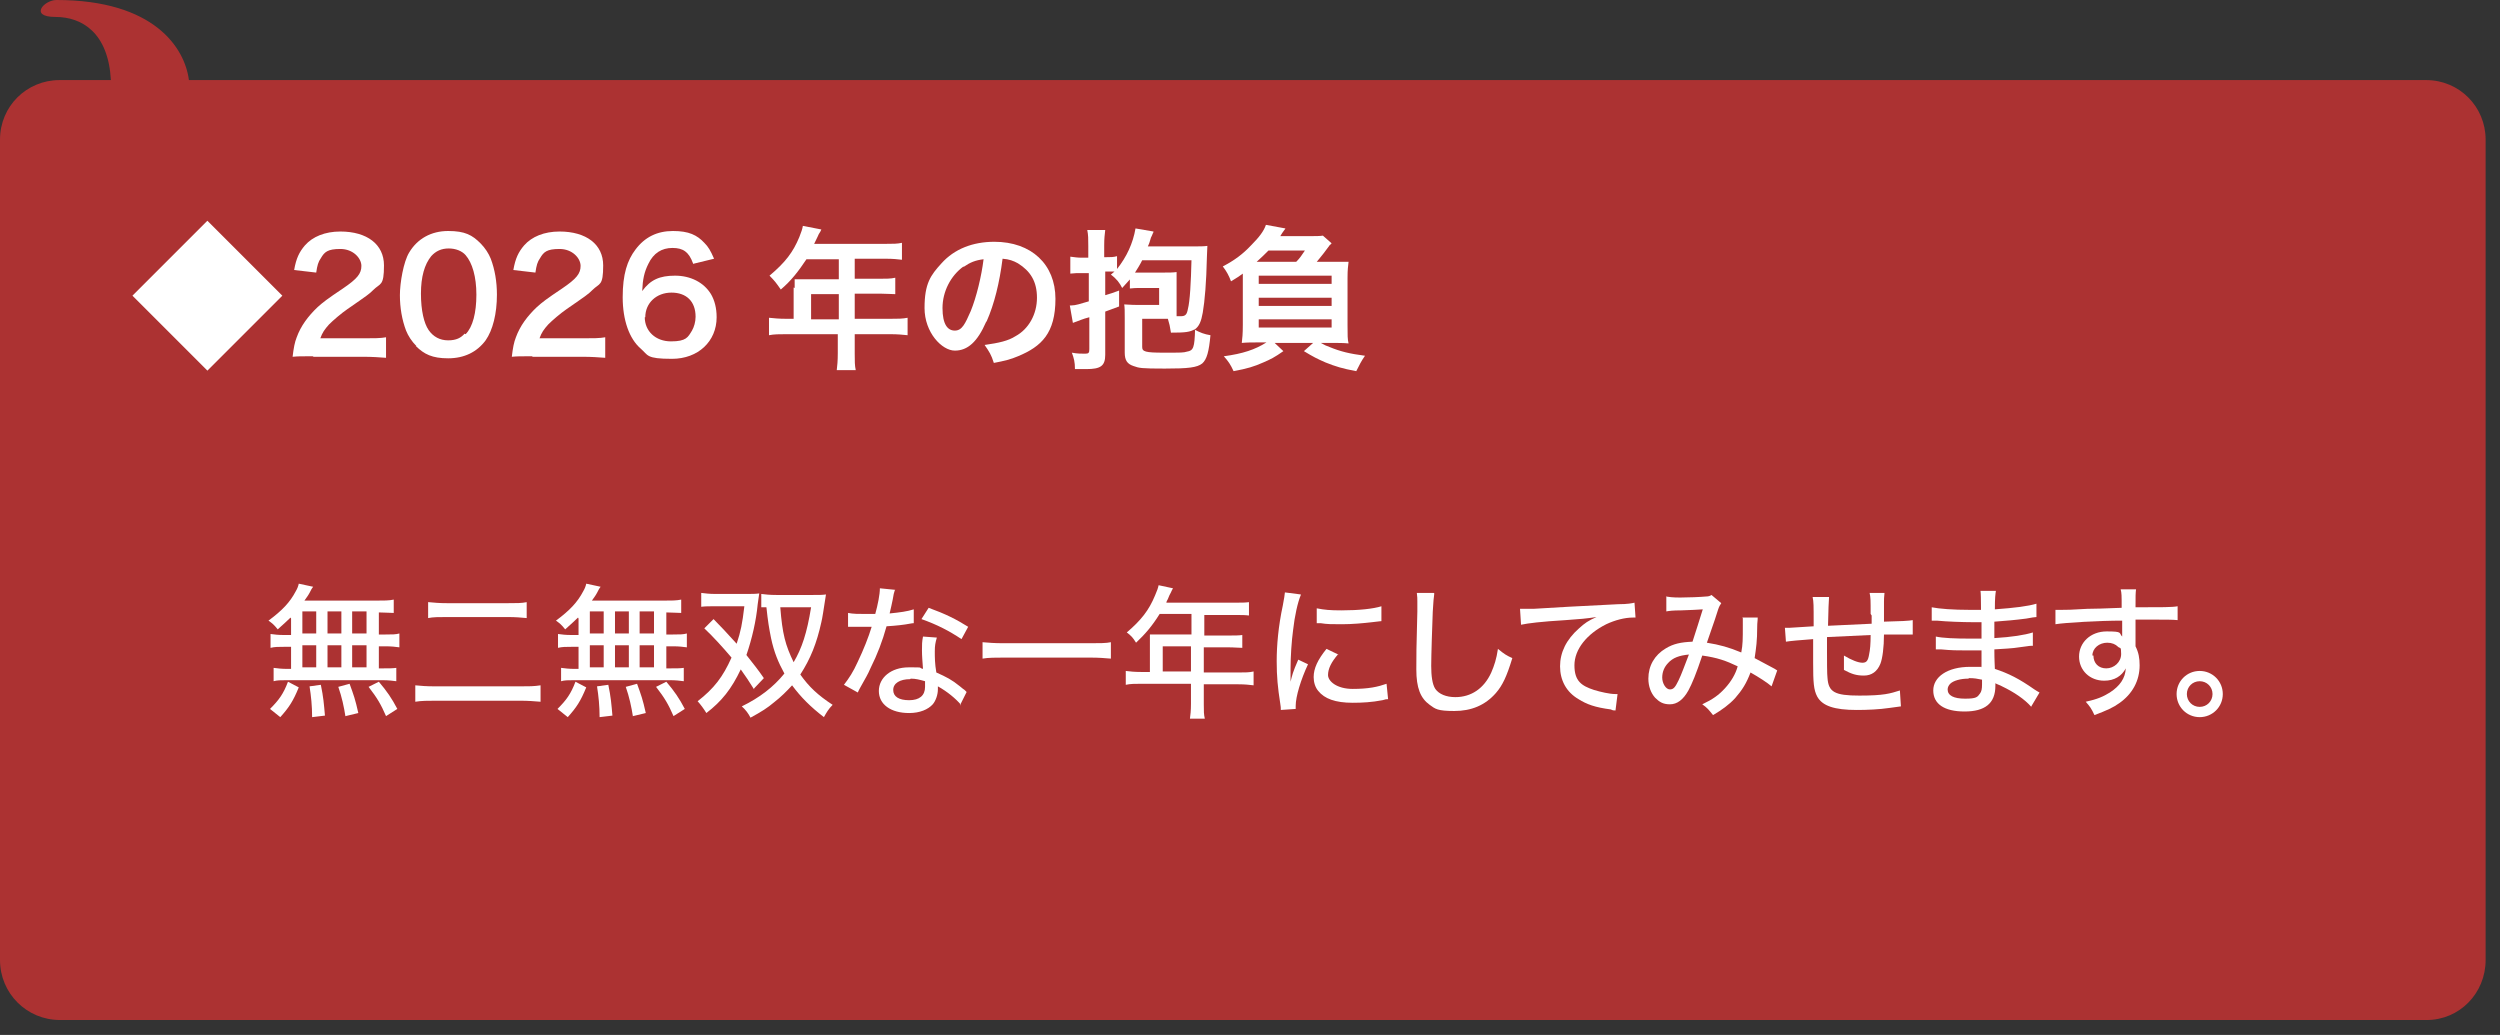 <?xml version="1.0" encoding="UTF-8"?>
<svg id="_レイヤー_2" xmlns="http://www.w3.org/2000/svg" version="1.1" viewBox="0 0 487 201.6">
  <rect x="0" y="0" width="487" height="201.6" fill="#333333" stroke="none"/>
  <!-- Generator: Adobe Illustrator 30.2.0, SVG Export Plug-In . SVG Version: 2.1.1 Build 45)  -->
  <defs>
    <style>
      .st0 {
        isolation: isolate;
      }

      .st1 {
        fill: #fff;
      }

      .st2 {
        fill: #ac3232;
      }

      .st3 {
        display: none;
      }
    </style>
  </defs>
  <g id="_抱負">
    <path class="st2" d="M472.7,198.7H11.7c-6.5,0-11.7-5.2-11.7-11.7V27.2c0-6.5,5.2-11.6,11.6-11.6h10c-.5-9.2-5.6-12.3-10.8-12.3S8.6,0,11,0C30,0,36,9.3,36.8,15.6h435.8c6.5,0,11.6,5.2,11.6,11.6v159.8c0,6.5-5.1,11.7-11.5,11.7h0Z"/>
    <g class="st3">
      <path class="st1" d="M50.9,57.1l-10.9,10.8-10.8-10.8,10.8-10.8s10.9,10.8,10.9,10.8Z"/>
      <path class="st1" d="M55.1,65.7h-2.7c.2-1.4.3-2.1.6-3,.6-1.5,1.6-2.9,3-4.1.8-.6,1.4-1.2,3.6-2.6,2.2-1.4,2.8-2.2,2.8-3.7s-1.3-2.5-3.3-2.5-2.4.5-3,1.4c-.4.6-.6,1-.7,2.2l-2.6-.3c.3-1.6.7-2.5,1.5-3.4,1-1.2,2.7-1.9,4.9-1.9,3.7,0,6.1,1.8,6.1,4.7s-.6,2.9-2.2,4.1c-.7.5-1,.7-3,2.1-2.5,1.7-3.7,3-4.2,4.7h6.7c1.3,0,2.3,0,3-.2v2.6c-1,0-1.8-.2-3.1-.2h-7.4,0Z"/>
      <path class="st1" d="M69.8,64.3c-.6-.6-1.1-1.4-1.4-2.2-.6-1.6-.9-3.3-.9-5.2s.6-4.8,1.4-6.1c1.2-1.9,3-3,5.4-3s3.3.6,4.5,1.8c.6.6,1.1,1.4,1.4,2.2.6,1.6.9,3.3.9,5.2,0,2.7-.6,5.2-1.6,6.5-1.2,1.7-3,2.6-5.2,2.6s-3.4-.6-4.5-1.8ZM71.6,51.1c-.5.5-.8,1.1-1,1.7-.3,1.3-.6,2.7-.6,4.2s.4,4.1,1,5c.7,1.2,1.8,1.8,3.2,1.8s2-.3,2.6-1c.5-.5.8-1.1,1-1.8.4-1.3.6-2.6.6-4.1s-.4-3.9-1-4.9c-.7-1.4-1.8-2-3.3-2s-1.8.4-2.5,1.1h0Z"/>
      <path class="st1" d="M86,65.7h-2.7c.2-1.4.3-2.1.6-3,.6-1.5,1.6-2.9,3-4.1.8-.6,1.4-1.2,3.6-2.6,2.2-1.4,2.8-2.2,2.8-3.7s-1.3-2.5-3.3-2.5-2.4.5-3,1.4c-.4.6-.6,1-.7,2.2l-2.6-.3c.3-1.6.7-2.5,1.5-3.4,1-1.2,2.7-1.9,4.9-1.9,3.7,0,6.1,1.8,6.1,4.7s-.6,2.9-2.2,4.1c-.7.5-1,.7-3,2.1-2.5,1.7-3.7,3-4.2,4.7h6.7c1.3,0,2.3,0,3-.2v2.6c-1,0-1.8-.2-3.1-.2h-7.4Z"/>
      <path class="st1" d="M101,61.2c.3,1,.6,1.4,1.2,1.9.8.6,1.7.9,2.8.9,2.3,0,3.9-1.2,3.9-3.1s-1.4-3.1-4.1-3.1-1.4,0-2.2,0v-2.4c.6,0,1.2.2,1.8.2,1.1,0,2.2-.2,2.7-.6.8-.6,1.3-1.4,1.3-2.4,0-1.8-1.2-2.6-3.3-2.6s-2.2.4-2.7,1.1c-.3.4-.5.7-.6,1.4l-2.8-.6c.4-1.3.7-1.9,1.4-2.6,1.1-1,2.7-1.7,4.7-1.7,3.5,0,5.8,1.8,5.8,4.6s-.6,2.6-1.6,3.3c-.6.4-1,.6-2.2.9,1.5.2,2.4.6,3.2,1.4.7.8,1,1.8,1,3.1s-.5,2.4-1.4,3.2c-1.2,1.1-3,1.8-5.2,1.8s-4.2-.6-5.4-2c-.6-.6-.8-1.2-1.2-2.4l2.9-.4h0Z"/>
      <path class="st1" d="M123.3,55.6v-1.3h6.5v-3.2h-4.9c-1.2,1.9-2.2,3.2-3.7,4.5-.5-.8-.8-1.1-1.4-1.6,2.2-1.9,3.4-3.4,4.4-5.7.3-.7.5-1.2.6-1.6l2.2.5s-.2.4-.3.6c-.2.3-.3.6-.5,1-.2.6-.2.5-.2.6h13v2.1h-7v3.2h5.9v2h-6v3.9h5.3c1,0,1.8,0,2.4-.2v2.2c-.6,0-1.4-.2-2.4-.2h-5.3v3.2c0,1,0,1.6.2,2.2h-2.3c.1-.6.2-1.2.2-2.3v-3.1h-8c-1,0-1.7,0-2.4.2v-2.2c.6,0,1.4.2,2.4.2h1.4v-4.6h0v-.4h0ZM129.7,60.1v-3.9h-4.5v3.9h4.5Z"/>
      <path class="st1" d="M151.1,60.1c-1.3,3-2.6,4.2-4.4,4.2s-4.1-2.5-4.1-5.9.9-4.6,2.4-6.4c1.8-2,4.4-3,7.5-3,5.2,0,8.6,3.2,8.6,8.1s-2,6.7-5.3,8.1c-1,.4-1.9.6-3.4,1-.3-1-.6-1.4-1.1-2.2,1.8-.2,2.8-.5,3.7-1,2.4-1,3.9-3.3,3.9-6.1s-1.1-4.1-3-5.3c-.8-.4-1.4-.6-2.4-.6-.5,3.4-1.3,6.7-2.4,9.1ZM148.1,52.2c-2,1.4-3.3,3.7-3.3,6.3s.9,3.5,1.9,3.5,1.7-1,2.5-3c.9-2.1,1.7-5.2,1.9-7.9-1.2,0-2,.3-3,1.1h0Z"/>
      <path class="st1" d="M172.8,53.5c-.4.6-.8,1-1.5,1.8-.4-.6-.8-1.1-1.4-1.6.4-.3.5-.5.8-.8.2-.2,0-.2-.6,0h-1.4v3.9c.8-.2,1.1-.4,2.2-.9v1.9c-1,.4-1.2.5-2.2.9v6.5c0,1-.2,1.4-1,1.7-.3.2-1,.2-1.7.2h-1.5c0-.8-.2-1.3-.4-2,.8.2,1.4.2,1.9.2s.7,0,.7-.6v-5.2c-.6.2-.9.3-1.4.5-.3,0-.8.3-1.2.5l-.4-2.2h.2c.6,0,1.2-.2,2.7-.7v-4.5h-2.8v-2.1c.6,0,1.1.2,1.7.2h1.1v-1.8c0-1,0-1.6-.2-2.3h2.2c-.1.7-.2,1.3-.2,2.2v1.9h2.1v2c1.4-1.7,2.6-4.3,2.8-6.2l2.2.4c-.1.3-.2.6-.3,1-.2.5-.3.9-.5,1.4h8.9c0,.5-.1,1-.1,1.8-.2,5.2-.4,8.1-1,9.4-.5,1.1-1.3,1.5-3.2,1.5s-1.7,0-1.2,0c-.1-.9-.2-1.3-.6-2,1,0,1.6.2,1.8.2.8,0,1.1-.2,1.3-.8.4-1.1.6-3.8.6-8.2h-7.6c-.4.8-.7,1.3-1.2,2h6.4c0,.6-.1,1-.1,1.9v4.4h-4.7v4.7c0,.8.5.9,3.5.9s4.1-.2,4.4-.6c.2-.3.4-1.5.4-3,.7.4,1.2.6,2,.8-.2,2.3-.5,3.4-1.2,4-.6.6-1.9.7-5.3.7-4.9,0-5.8-.3-5.8-2.2v-5c0-1,0-1.5-.1-2.1h5.3v-2.7h-4.5v-1.9h.1Z"/>
      <path class="st1" d="M202,51.8h2.6c-.1.7-.1,1.2-.1,2.3v6.6c0,1.4,0,2.1.1,2.6h-4.3c1,.6,1.3.7,2.1,1,1.5.6,2.6.9,4.6,1.2-.5.6-.7,1.1-1,1.9-2-.4-3-.7-4.4-1.4-1.1-.5-1.8-.8-3-1.6l1.4-1.2h-6.1l1.3,1.1c-1.2.9-1.8,1.2-2.9,1.7-1.3.6-2.2.9-4.1,1.3-.4-.8-.6-1.2-1.2-1.8,3.1-.5,4.5-1,6.4-2.3h-3.8c.1-.6.1-1.2.1-2.6v-7.6c-.6.5-1,.7-1.9,1.3-.3-.7-.6-1.2-1-1.8,1.8-1,3-1.9,4.3-3.3,1.1-1.2,1.8-2.2,2.1-3l2.3.5s-.3.5-.9,1.3h6.3l1,1s-.2.2-.3.4c0,0-.1,0-.2.2-.1,0-.3.4-.6.8-.5.7-.7,1-1.2,1.4h2.4,0ZM197.1,51.8c.6-.7,1-1.2,1.5-2h-5.5c-.6.7-1.1,1.2-2,2h6ZM191.5,55h10.9v-1.5h-10.9v1.5ZM191.5,58.2h10.9v-1.5h-10.9v1.5ZM191.5,61.5h10.9v-1.6h-10.9v1.6Z"/>
    </g>
    <g class="st3">
      <path class="st1" d="M34,97.1c-1,0-1.8,0-2.6.2v-2.3c.7,0,1.5.2,2.6.2h12c1,0,1.8,0,2.6-.2v2.3c-.7,0-1.7-.2-2.6-.2h-5.2v5.3h6.3c1.1,0,2.1,0,2.7-.2v2.3c-.7,0-1.5-.2-2.7-.2h-6.4v7.7c0,1,0,1.8.2,2.6h-2.5c0-.8.2-1.7.2-2.6v-7.7h-5.9c-1,0-2,0-2.7.2v-2.3c.7,0,1.7.2,2.7.2h5.9v-5.3h-4.6Z"/>
      <path class="st1" d="M61.2,96.2c0-1,0-1.4-.2-1.9h2.4c0,.6-.2,1-.2,1.9v1h6.3c1,0,1.9,0,2.6-.2v2.2c-.6,0-1.5-.2-2.6-.2h-6.3v3.2h4.9l1.3,1.3s-.5.6-1,1.3c-1.2,1.8-2.6,3.3-4.3,4.8,2.4,1.4,4.9,2.3,8.3,2.9-.5.7-.7,1.2-1,2.2-3.9-1-6.3-1.9-9-3.7-2.9,1.8-5.6,3-9.2,3.7-.3-.8-.6-1.3-1-2,3.3-.5,6-1.4,8.5-3-2-1.7-3-3-4.3-5.4-1,0-1.6,0-2.3.2v-2.1c.6,0,1.5.2,2.6.2h4.3v-3.2h-6c-1,0-1.8,0-2.6.2v-2.2c.7,0,1.5.2,2.6.2h6v-1l.2-.3h0ZM58.9,104.1c.9,1.7,2,3,3.7,4.3,1.8-1.4,2.8-2.4,4-4.3h-7.7Z"/>
      <path class="st1" d="M75.1,100.5c.8,0,3-.2,4.9-.5.4-2.1.6-3.8.6-4.6v-.4l2.5.2s0,.5-.2.7l-.6,3c0,.5,0,.6-.2.9h1.4c1.4,0,2.5.3,3.2,1.1.8.8,1,1.8,1,3.8,0,3.7-.6,6.7-1.7,8-.6.7-1.3,1-2.4,1s-1.9-.2-3.4-.7v-.9c0-.4,0-.8-.2-1.5,1.2.6,2.5,1,3.3,1s1.1-.5,1.5-1.8c.3-1.2.6-3.3.6-5.3s-.6-2.8-2.5-2.8-.9,0-1.4,0c-.9,3.7-1.8,6.2-3.2,9.3-.2.3-.6,1.4-1.4,3l-2.2-1.2c.6-.9,1.6-2.5,2.3-4.1,1-2.2,1.5-3.7,2.3-6.6-1.8.2-3.3.5-4.2.8l-.2-2.2.2-.3h0ZM90.1,98.4c2.2,2.6,3.7,5,4.6,8.4l-2.1,1.1c-.4-1.8-1-3.2-1.8-4.9-.9-1.6-1.5-2.6-2.6-3.7l1.9-.9ZM90.9,94.6c1,1.2,1.5,1.9,2.3,3.3l-1.4.8c-.7-1.4-1.4-2.3-2.3-3.4,0,0,1.4-.7,1.4-.7ZM93.5,93.3c1,1.2,1.5,1.8,2.3,3.3l-1.4.8c-.7-1.3-1.4-2.2-2.3-3.3l1.4-.8Z"/>
      <path class="st1" d="M103.8,102.2s0,.6-.2,1c1.1-1,2.3-1.4,3.9-1.4s3.1.6,4.1,1.6,1.5,2.4,1.5,4.1c0,3.8-2.5,6.2-6.5,6.2s-3.6-.6-4.8-1.8-1-1.2-1.4-2.3l2.6-.6c.2.6.3,1,.6,1.3.6.8,1.7,1.2,3,1.2,2.3,0,3.9-1.6,3.9-3.9s-1.4-3.7-3.8-3.7-2.2.4-2.9,1.2c-.3.3-.4.5-.6,1l-2.3-.2c.2-1.3.2-1.5.3-2.3l.5-5.3v-2.3h7.6c1.4,0,1.9,0,3-.2v2.5c-1-.2-1.8-.2-3-.2h-5.3l-.4,4.3v-.3h.2Z"/>
      <path class="st1" d="M123.1,99.5c0,5.9-.2,9.2-.9,11.4-.5,1.5-.8,2.4-1.8,3.8-.4-.6-1-1.1-1.7-1.6,1.9-2.6,2.4-5.6,2.4-14.4s0-2.8,0-3.8h17.2c-.1.7-.1,1.4-.1,2.4v15c0,1.8-.6,2.1-3.3,2.1s-1.5,0-2.6,0c-.1-.7-.2-1.4-.6-2.1,1.4.2,2.6.2,3.3.2,1,0,1.1,0,1.1-.6v-15h-13.1l.2,2.7h0ZM128.6,100.6h-4.1v-1.8h4.1c0-.9,0-1-.1-1.5h2.1c-.1.5-.1.6-.1,1.5h4.2v1.8h-4.2v1.9h5.1v1.9h-11.6v-1.9h4.9v-1.9h-.3ZM133.9,109.8v1.5h-7v1.4h-2.1v-7.2h9.2v1.5l-.2,2.8h0ZM126.9,109.6h5.1v-2.4h-5.1v2.4Z"/>
      <path class="st1" d="M141.6,102.9h5c-.1.7-.1,1.2-.1,2.4v4.5c.3.6.6,1,1,1.4,1,.8,2.3,1,5,1,4.3,0,7.2-.2,9.8-.5-.4,1.1-.5,1.4-.6,2.3-3.7,0-5.3.2-7.7.2-3.7,0-5-.2-6.3-.7-.9-.4-1.6-1-2.3-1.9-.7.7-1.1,1-2.2,1.9-.6.4-.7.6-1.1.9l-1-2.1c.8-.3,2.4-1.5,3.4-2.4v-5h-3v-2.1h.1ZM143.4,94.6c1.6,1.4,2.7,2.6,3.7,4l-1.6,1.5c-1.4-1.8-2-2.6-3.7-4.1l1.6-1.4h0ZM152.3,95c-.2.4-.2.6-.8,1.9-.7,1.8-1.5,3.6-2.5,5.5,1.4,2.5,2.4,4.7,3.4,7.8l-2.1.7c-1-3.3-1.8-5.4-3.5-8.6.8-1.5,1.1-2.2,1.9-4.2.7-1.9,1-2.9,1.2-3.8l2.4.7h0ZM155.1,110.7c-1.2-3.7-2.1-5.7-3.7-8.4,1-1.7,1.4-2.8,2.2-4.8.6-1.6.9-2.3,1-3.1l2.2.6s-.2.4-.5,1.1c-1,2.5-1.8,4.2-2.9,6.1,1.7,2.9,2.6,4.7,3.7,7.7l-2,.8h0ZM161.6,95.1s-.3.6-.5,1c-1,2.5-1.5,3.4-3,6.1,1.8,2.8,3,4.9,4.1,7.6l-2.1.8c-.6-1.8-1-2.6-1.9-4.5-.9-1.8-1.2-2.4-2.2-3.9,1.7-2.9,3.1-6.3,3.4-7.9l2.2.8h0Z"/>
      <path class="st1" d="M166.2,103.3c.4,0,1.1-.2,2.3-.5,3.2-.7,4.9-1,6.8-1s4.1.7,5.1,2.2c.5.8.8,1.7.8,2.7,0,2.8-2.1,5.1-5.5,6.2-1.4.4-1.8.5-4.8.9-.2-1-.3-1.3-.8-2.2h.3c1.4,0,3.3-.3,4.6-.7,1.2-.4,2.4-1.1,3.1-2,.6-.7.8-1.4.8-2.3,0-1.9-1.4-3-3.9-3s-3.3.2-5.9.9c-1.4.3-1.8.5-2.6.8l-.3-2h0Z"/>
      <path class="st1" d="M187.1,97.7h2.2c2.6-.2,8-.5,13.2-.7,1.5,0,2.2-.2,2.6-.2l.2,2.3h-.4c-1.3,0-2.8.4-4.2,1-3,1.5-4.9,3.9-4.9,6.4s1.1,3.2,3,3.8c1,.3,2.5.6,3.3.6h.4l-.3,2.6s-.4,0-.7-.2c-2.5-.3-3.7-.8-5-1.6-1.9-1.1-3-3-3-5.1s1-4.1,3-5.9c.9-.8,1.4-1.2,2.7-1.8-1.6.2-2.5.3-4.9.5-3.9.2-5.8.5-6.9.7-.1,0-.3-2.4-.3-2.4h0Z"/>
      <path class="st1" d="M210.1,108.1c2,1.5,3.2,2.8,4.8,4.9l-1.8,1.7c-1.6-2.2-2.9-3.5-4.7-5l1.7-1.6h0Z"/>
      <path class="st1" d="M33.5,127.9c0,3.5-.2,7.6-.6,9.8-.3,2.4-1,4.2-2,6-.6-.7-1-1.2-1.6-1.7,1-1.9,1.5-3.3,1.8-5.9.2-2,.4-4.7.4-8.6s0-2.3-.1-3h15.8c1.3,0,2.1,0,2.6-.2v2h-16.2v1.6h0ZM35.3,129.8c-.6,0-1,0-1.2.1v-1.8s.6.1,1.2.1h1.8v-1.4h1.8v1.4h2.4v1.7h-1.9c.6.6,1.2,1.1,2.1,1.6-.4.5-.6.6-.9,1.3-1-1-1.3-1.2-1.8-1.9-.3-.5-.3-.2,0,.8.5,1.5,0,.8,0,1v2.3h-1.8v-3.8c-.8,1.3-1.5,2.1-2.7,3.1-.2-.6-.5-.8-1-1.4,1.5-1,2.3-1.8,3-3h-1.1.1ZM35,137.6v-2.2c.7,0,1.4.1,2.5.1h10.7v6.3c0,1,0,1.7.2,2.4h-2.1v-1h-9.1v1h-2.1c0-.6.2-1.4.2-2.3v-4.3h-.3ZM36.9,138.5h9.1v-1.4h-9.1v1.4ZM36.9,141.6h9.1v-1.5h-9.1v1.5ZM43.1,129.8h-1.4v-1.7h2.5v-1.5h1.9v1.5h2c.7,0,1.2,0,1.5-.1v1.7s-1-.1-1.5-.1h-1.5c1.1,1.4,2.2,2.3,3.9,3.3-.6.6-.6.7-1,1.5-1.6-1.2-2.5-2.2-3.5-3.7v4.1h-2v-4c-1,1.5-1.7,2.3-3.3,3.5-.3-.6-.6-.8-1.1-1.3,1.9-1.2,3-2.2,3.8-3.4h-.6v.2s.3,0,.3,0Z"/>
      <path class="st1" d="M52.8,130c.8,0,3-.2,4.9-.5.4-2.1.6-3.8.6-4.6v-.4l2.5.2s0,.5-.2.7l-.6,3c0,.5,0,.6-.2.9h1.4c1.4,0,2.5.3,3.2,1.1.8.8,1,1.8,1,3.8,0,3.7-.6,6.7-1.7,8-.6.7-1.3,1-2.4,1s-1.9-.2-3.4-.7v-.9c0-.4,0-.8-.2-1.5,1.2.6,2.5,1,3.3,1s1.1-.5,1.5-1.8c.3-1.2.6-3.3.6-5.3s-.6-2.8-2.5-2.8-.9,0-1.4.1c-.9,3.7-1.8,6.2-3.2,9.3-.2.3-.6,1.4-1.4,3l-2.2-1.2c.6-.9,1.6-2.5,2.3-4.1,1-2.2,1.5-3.7,2.3-6.6-1.8.2-3.3.5-4.2.7v-2.4h0ZM67.8,127.9c2.2,2.6,3.7,5,4.6,8.4l-2.1,1.1c-.4-1.8-1-3.2-1.8-4.9-.9-1.6-1.5-2.6-2.6-3.7l1.9-.9h0ZM68.6,124.1c1,1.2,1.5,1.9,2.3,3.3l-1.4.8c-.7-1.4-1.4-2.3-2.3-3.4l1.4-.7ZM71.2,122.8c1,1.2,1.5,1.8,2.3,3.3l-1.4.8c-.7-1.3-1.4-2.2-2.3-3.3l1.4-.8Z"/>
      <path class="st1" d="M80.3,125.4c0,.8.3,2.5.6,3.7,1.5-.6,3-1,4.7-1h.4c.5-1.9.6-2.9.6-3.5l2.4.5s-.2.6-.4,1.4c-.3,1.2-.5,1.8-.5,2,3.7.8,5.8,3.3,5.8,6.7s-1.8,5.8-5.2,7.2c-1,.5-1.8.6-3.5,1-.2-1-.5-1.3-1.2-2.2,1.4-.2,2.3-.3,3.5-.8,2.6-1.1,4.1-3,4.1-5.3s-1.4-4.1-4.1-4.7c-1,3.2-2.5,6.4-4.1,8.5-1.5,1.9-3,2.9-4.5,2.9-2.2,0-3.6-1.9-3.6-4.7s1.2-5.1,3.6-6.8c-.2-.6-.4-1.9-.7-3.6,0-.3,0-.4-.2-.7l2.3-.6h0ZM77.5,136.9c0,1.5.6,2.6,1.6,2.6s1.5-.6,2.4-1.7c-1-2-1.5-3.6-1.9-5.5-1.4,1.4-2.1,2.8-2.1,4.6h0ZM82.8,135.5s.2.4.2.6c0-.2.2-.3.2-.5.9-1.5,1.5-3,2.3-5.5h-.5c-1.2,0-2.5.3-3.7,1,.4,1.9.8,2.8,1.5,4.4h0Z"/>
      <path class="st1" d="M97.6,127.1h2.2c2.6-.2,8-.5,13.2-.7,1.5,0,2.2-.2,2.6-.2l.2,2.4h-.4c-1.3,0-2.8.4-4.2,1-3,1.5-4.9,3.9-4.9,6.4s1.1,3.2,3,3.8c1,.3,2.5.6,3.3.6h.4l-.3,2.6s-.4,0-.7-.1c-2.5-.3-3.7-.8-5.1-1.6-1.9-1.1-2.9-3-2.9-5.1s1-4.1,3-5.9c.9-.9,1.4-1.2,2.7-1.8-1.6.2-2.5.3-4.9.5-3.9.2-5.8.5-6.9.7l-.2-2.5h0ZM112.9,131.1c1,1.2,1.5,1.9,2.3,3.3l-1.4.8c-.7-1.4-1.4-2.3-2.3-3.4l1.4-.7h0ZM115.6,129.8c1,1.2,1.5,1.8,2.3,3.3l-1.4.8c-.7-1.3-1.4-2.2-2.3-3.3l1.4-.8Z"/>
      <path class="st1" d="M120.4,127.8c.8.2,1.4.2,2.8.2h1.4c.2-1.4.5-3,.5-3.6v-.3l2.5.2c0,.3-.2,1-.4,2.2,0,.6-.2.9-.2,1.5,1.7-.2,2.9-.4,3.9-.7v2.2h-.6c-1,.3-2.6.5-3.7.6-.2,1.5-.9,4-1.4,6-.6,2.3-1.2,3.9-2.6,7.2l-2.3-1c1.6-2.9,3.2-7.7,4.1-12.2h-3.6l-.4-2.3h0ZM131.1,136.3c-.6.7-.8,1-1,1.3-.2.4-.3.8-.3,1.2,0,1.2,1.3,1.8,3.6,1.8s3.7-.3,5-.8l.2,2.3s-.5,0-1,.2c-1.8.3-2.8.4-4.1.4-1.9,0-3.3-.2-4.3-.9-1-.6-1.6-1.6-1.6-2.7s.4-2,1.6-3.6l1.9.8h0ZM137.8,132.9c-1-.1-1.7-.2-2.8-.2-2.2,0-3.6.2-5.7.6l-.2-2.1c3-.6,4.1-.7,6.4-.7h2.3v2.4h0Z"/>
      <path class="st1" d="M156.5,125.8s-.7.6-2.8,2.5c-1.1,1-2.6,2.2-5.3,4.3-.7.6-.9.8-.9,1,0,.3,0,.4,2,1.9,3.5,2.6,4,3,7.1,5.9.2.2.4.3.6.6l-1.9,1.9c-.6-.8-1.4-1.7-3-3.1-1.5-1.4-2.4-2.2-5.7-4.7-1.4-1-1.8-1.6-1.8-2.6s.2-1.2.7-1.7c.2-.3.3-.3,1.9-1.6,3.3-2.6,5.9-4.9,6.7-6.2l2.2,1.6.2.2h0Z"/>
      <path class="st1" d="M163.9,132.4c.6.1,1,.1,1.8.1h1.5c.7,0,1.1,0,1.7-.1,0,.6-.1,1.1-.1,2.4v4.6c.7,1.3,1.4,1.8,2.9,2.1.8.2,2.4.3,4.3.3,3.6,0,6.5-.2,8.8-.5-.4.9-.5,1.2-.6,2.2-2,.1-4.9.2-7.3.2s-4.9-.2-6-.5c-1.3-.4-2.2-1-3-2.2-.9.9-1.2,1.1-3.3,2.9l-1-2.1c.9-.4,2.2-1.4,3.3-2.4v-5h-1.4c-.6,0-1,0-1.6.1v-2.1h0ZM165.5,123.9c1.5,1.4,2.2,2.2,3.5,3.9l-1.6,1.5c-1.3-1.8-1.8-2.6-3.4-4l1.5-1.4h0ZM168.8,129.7c.5,0,1.1.1,2.2.1h11c1.2,0,1.7,0,2.2-.1v1.8c-.6-.1-1.2-.1-2.2-.1h-11.6c-.8,0-1.2,0-1.7.1v-1.8h.1ZM183.4,136.9s-.2.2-.4.3c-.4.3-.7.6-1.4,1.1,1,.4,1.5.6,3,.9-.4.6-.6,1.1-.9,1.8-2-.6-3-1-4.3-1.9-1-.6-1.4-1-2.2-2v2.3c0,.8,0,1.4.1,1.8h-2.1c.1-.5.1-1,.1-1.8v-2.2c-1.4,1.4-2.5,2.2-4.8,3.2-.3-.6-.7-1.1-1.2-1.6,2.3-.8,3.7-1.5,5.1-2.7h-3.9v-4h12.1v4h-.5l1.3.7h0ZM181.4,124.3h2c0,.5-.1.9-.1,1.5v1.7c0,.7,0,1.1.1,1.6h-13.3v-4.8h11.3ZM173.9,125.8h-2.2v1.7h2.2v-1.7ZM172.5,134.8h8.2v-1.2h-8.2v1.2ZM177.6,125.8h-2.1v1.7h2.1v-1.7ZM177.9,136.1c.8.7,1.2,1,2.1,1.5.9-.6,1.3-1,1.7-1.5h-3.8ZM181.4,127.5v-1.7h-2.3v1.7h2.3Z"/>
      <path class="st1" d="M193,124.3c-.3.8-.3,1.2-.9,4.7-.2,1.3-.2,1.8-.3,2.5h0s0-.2.2-.6c.3-1.2.7-2.1,1.4-3,1.2-1.7,2.6-2.5,4.3-2.5s2.9.6,3.7,2c1,1.4,1.5,3.2,1.5,5.7,0,4.2-1.9,7.3-5.5,9-1.1.5-2.6,1-4.2,1.3-.4-1.1-.6-1.5-1.2-2.2,2.2-.2,3.4-.6,4.8-1.4,2.6-1.4,3.8-3.6,3.8-7.1s-1.1-5.3-3.2-5.3-1.8.4-2.6,1.3c-1.7,1.8-2.8,4.7-2.8,7.3s0,1.9,0,.5h-2.2v-3.3c0-1.8.2-4.2.3-5.7l.3-2.9v-.7l2.4.2s.2.2.2.2Z"/>
      <path class="st1" d="M226.2,142.5c-1-1.2-2.7-2.3-4.5-3.2-.2-.2-.7-.3-1-.5v.4c0,2.7-1.6,4-4.9,4s-4.9-1.2-4.9-3.3,2.2-3.7,5.7-3.7,1.4,0,1.8.1v-2.5h-2.4c-1.4,0-2.2,0-3.9-.2h-.8v-2c1,.2,3,.3,5.2.3h1.9v-2.6h-1.5c-1.3,0-3.8-.1-5.4-.2h-.8v-2.1c1.2.2,3.3.4,5.9.4h1.8c0-1.6,0-2.6-.1-3h2.4c-.1.6-.2,1-.2,3,3.2-.2,5.1-.5,6.5-.9v2.1s-.3,0-1.6.2c-1.8.2-2.9.3-4.9.5v2.6c2.7-.2,4.7-.5,6-.9v2.1s-.6,0-2.2.2c-.9.2-2.6.2-3.9.3,0,1.8.1,2.7.1,3,2.2.7,3.7,1.5,6.1,3.2.4.2.5.3.8.5l-1.3,2.2h0ZM216.4,138c-1.2,0-2.3.3-2.8.7-.2.2-.4.6-.4,1,0,1,1,1.4,2.7,1.4s1.9-.2,2.3-.8c.2-.3.3-.7.3-1.4v-.7c-.8-.2-1.2-.2-2-.2h-.1Z"/>
      <path class="st1" d="M237.3,124.8c-.1.6-.2,1.3-.2,2.9-.1,1.9-.2,6.9-.2,8.4s.2,2.9.6,3.6c.6.8,1.7,1.3,3.2,1.3,2.5,0,4.5-1.4,5.6-3.9.5-1.1.8-2.1,1-3.7,1,.8,1.4,1,2.2,1.4-.9,2.9-1.5,4.3-2.6,5.5-1.7,1.9-3.8,2.8-6.5,2.8s-3-.3-3.8-1c-1.4-1-2.1-2.6-2.1-5.5s0-2.5.2-9.1v-1.5c0-.6,0-.8-.1-1.4h2.6v.2h.1Z"/>
      <path class="st1" d="M254.3,127.8c.8.2,1.4.2,2.7.2h1.4c.2-1.4.5-3,.5-3.6v-.3l2.5.2c-.1.3-.2,1-.4,2.2-.1.6-.2.9-.2,1.5,1.7-.2,2.9-.4,3.9-.7v2.2h-.6c-1,.3-2.6.5-3.7.6-.2,1.5-.9,4-1.4,6-.6,2.3-1.2,3.9-2.6,7.2l-2.3-1c1.6-2.9,3.2-7.7,4.1-12.2h-3.6v-2.3h-.3,0ZM265,136.3c-.6.7-.8,1-1,1.3-.2.4-.3.8-.3,1.2,0,1.2,1.3,1.8,3.6,1.8s3.7-.3,5-.8l.2,2.3s-.5,0-1,.2c-1.8.3-2.8.4-4.1.4-1.9,0-3.3-.2-4.3-.9-1-.6-1.6-1.6-1.6-2.7s.4-2,1.6-3.6l1.9.8h0ZM271.7,132.9c-1-.1-1.7-.2-2.7-.2-2.2,0-3.6.2-5.7.6l-.2-2.1c3-.6,4.1-.7,6.4-.7h2.3v2.4h0Z"/>
      <path class="st1" d="M282.7,140.5c0,2-1.6,3.7-3.6,3.7s-3.7-1.7-3.7-3.7,1.6-3.6,3.6-3.6,3.7,1.6,3.7,3.6ZM277.1,140.5c0,1.1.9,2,2,2s2-.9,2-2-.9-2-2-2-2,.9-2,2Z"/>
      <path class="st1" d="M32.8,192c-1.1,0-1.8,0-2.6.2v-2.2c.6.1,1.4.2,2.6.2h5.2v-2.6h-3.6c-1.2,0-1.9,0-2.6.1v-2.1c.6.1,1.3.2,2.6.2h3.6v-.8c0-1,0-1.4-.2-2.1h2.3c0,.6-.2,1-.2,2.1v.7h2.2c1.1,0,1.8,0,2.5-.2v1.8c1.2-1.3,2-2.3,2.4-3.3l2,1.2s-.3.3-1,1.1c-1.1,1.4-2.3,2.6-3.7,3.8h3c1.2,0,1.8,0,2.5-.2v2.2c-.8-.1-1.5-.2-2.6-.2h-5.2c-1.6,1.2-3.1,2.2-4.7,3.2v1.4c3.4-.8,7-2.2,8.3-3l1.6,1.8s-.2,0-.3.2c0,0-.7.3-1,.4-1,.4-3,1.2-4.3,1.5-.9.3-2.3.7-4.2,1.1v1.5c0,.8.5,1,4.6,1s3.5-.2,3.8-.5.5-1.1.5-3c.7.4,1.2.6,2,.8-.4,4.6-.5,4.6-7.4,4.6s-5.7-.3-5.7-2.3v-4.2c-1.5.8-2.7,1.4-4.5,2.1-.3-.7-.6-1.2-1.2-1.8,3.3-1,6.3-2.6,9.4-4.5h-6.3.2s0-.2,0-.2ZM41.5,190.1c1.3-1,2-1.7,2.9-2.6h-4.4v2.6h1.5Z"/>
      <path class="st1" d="M56.4,185.3c-.2.8-.2,1.7-.2,3,0,2.3.2,5.1.5,6.5.5,2.3,1.2,3.8,2,3.8s.7-.3,1-1c.5-1.2.9-2.5,1.2-4,.6.8,1,1,1.8,1.8-1.1,4.1-2.3,5.9-4.1,5.9s-2.8-1.4-3.6-3.8c-.7-2.3-1-5.3-1.2-10.7v-1.4h2.6ZM67.1,186.3c2.8,3.3,4.3,6.9,5,11.6l-2.3.9c-.2-2.1-.6-4.3-1.5-6.3-.7-2-1.8-3.7-3.2-5.3l2-.9h0Z"/>
      <path class="st1" d="M75.4,186.2h2.2c2.6-.2,8-.5,13.2-.7,1.5,0,2.2-.2,2.6-.2l.2,2.3h-.4c-1.3,0-2.8.4-4.2,1-3,1.5-4.9,3.9-4.9,6.4s1.1,3.2,3,3.8c1,.3,2.5.6,3.3.6h.4l-.3,2.6s-.4,0-.7-.2c-2.5-.3-3.7-.8-5-1.6-1.9-1.1-2.9-3-2.9-5.1s1-4.1,3-5.9c.9-.8,1.4-1.2,2.7-1.8-1.6.2-2.5.3-4.9.5-3.9.2-5.8.5-6.9.7l-.4-2.4h0Z"/>
      <path class="st1" d="M114.5,201.5c-1-1.2-2.7-2.3-4.5-3.2-.2-.2-.8-.3-1-.5v.4c0,2.7-1.6,4-4.9,4s-4.9-1.2-4.9-3.3,2.2-3.7,5.7-3.7,1.4,0,1.8.1v-2.5h-2.4c-1.4,0-2.2,0-3.9-.2h-.8v-2c1,.2,3,.3,5.2.3h1.9v-2.6h-1.5c-1.3,0-3.8-.1-5.4-.2h-.8v-2.1c1.2.2,3.3.4,5.9.4h1.8v-3h2.4c0,.6-.2,1-.2,3,3.2-.2,5.1-.5,6.5-.9v2.1s-.3,0-1.6.2c-1.8.2-2.9.3-4.9.5v2.6c2.7-.2,4.7-.5,6-.9v2.1s-.6,0-2.2.2c-1,.2-2.6.2-3.9.3v3c2.2.7,3.7,1.5,6.1,3.2.4.2.5.3.8.5l-1.3,2.2h.1ZM104.7,197.1c-1.2,0-2.3.3-2.8.7-.2.2-.4.6-.4,1,0,1,1,1.4,2.7,1.4s1.9-.2,2.3-.8c.2-.3.3-.7.3-1.4v-.7c-.7-.2-1.1-.3-2.1-.2h0Z"/>
      <path class="st1" d="M119.9,186.4h1c.6,0,1.5,0,4-.2,1,0,2.8-.1,5.4-.2,0-1.9,0-2.3-.2-2.9h2.4c-.1.6-.1,1-.1,2.8,4.1,0,5.7,0,6.5-.2v2.2c-.8-.1-1.8-.1-3.7-.1h-2.8v4.1c.5,1,.6,1.8.6,3,0,2.4-1.1,4.5-3.2,6-.9.6-1.9,1.1-3.8,1.8-.6-1-.7-1.4-1.4-2.1,1.8-.4,2.8-.8,3.7-1.4,1.6-1,2.4-2.2,2.5-3.7-.6,1.2-1.8,1.9-3.3,1.9-2.2,0-3.9-1.6-3.9-3.7s1.8-3.9,4.3-3.9,1.8.2,2.4.7c.4.3.4.2,0-.3v-2.2c-3.6,0-9,.3-10.4.6v-2.2h0ZM125.8,193.5c0,1.2.8,2,2.1,2s2.3-1,2.3-2.2-.2-.8-.5-1.1-1-.6-1.7-.6c-1.2,0-2.2.8-2.2,1.9h0Z"/>
      <path class="st1" d="M159.2,201.5c-1-1.2-2.7-2.3-4.5-3.2-.2-.2-.8-.3-1-.5v.4c0,2.7-1.6,4-4.9,4s-4.9-1.2-4.9-3.3,2.2-3.7,5.7-3.7,1.4,0,1.8.1v-2.5h-2.4c-1.4,0-2.2,0-3.9-.2h-.8v-2c1,.2,3,.3,5.2.3h1.9v-2.6h-1.5c-1.3,0-3.8-.1-5.4-.2h-.8v-2.1c1.2.2,3.3.4,5.9.4h1.8c0-1.6,0-2.6-.1-3h2.4c-.1.6-.2,1-.2,3,3.2-.2,5.1-.5,6.5-.9v2.1s-.3,0-1.6.2c-1.8.2-2.9.3-4.9.5v2.6c2.7-.2,4.7-.5,6.1-.9v2.1c-.4,0-.6,0-2.2.2-1,.2-2.6.2-3.9.3,0,1.8.1,2.7.1,3,2.2.7,3.7,1.5,6.1,3.2.4.2.5.3.8.5l-1.3,2.2h0ZM149.4,197.1c-1.2,0-2.3.3-2.8.7-.2.2-.4.6-.4,1,0,1,1,1.4,2.7,1.4s1.9-.2,2.3-.8c.2-.3.3-.7.3-1.4v-.7c-.8-.2-1.2-.3-2.1-.2h0Z"/>
      <path class="st1" d="M164.6,186.4h1c.6,0,1.5,0,4-.2,1,0,2.8-.1,5.4-.2,0-1.9,0-2.3-.2-2.9h2.4c-.1.6-.1,1-.1,2.8,4.1,0,5.7,0,6.5-.2v2.2c-.8-.1-1.8-.1-3.7-.1h-2.8v4.1c.5,1,.6,1.8.6,3,0,2.4-1.1,4.5-3.2,6-.9.6-1.9,1.1-3.8,1.8-.5-1-.7-1.4-1.4-2.1,1.8-.4,2.8-.8,3.7-1.4,1.6-1,2.4-2.2,2.5-3.7-.6,1.2-1.8,1.9-3.3,1.9-2.2,0-3.9-1.6-3.9-3.7s1.8-3.9,4.3-3.9,1.8.2,2.4.7c.4.3.4.2,0-.3v-2.2c-3.6,0-9,.3-10.4.6v-2.2h0ZM170.5,193.5c0,1.2.8,2,2,2s2.3-1,2.3-2.2-.2-.8-.5-1.1-1-.6-1.7-.6c-1.3,0-2.3.9-2.3,2h.2Z"/>
      <path class="st1" d="M201.8,195.5h1.4c-1-.4-2.2-1.4-3.2-2.6-1,.8-2.2,1.5-3.7,2.2-.4-.6-.7-1-1.3-1.5,1.5-.6,2.6-1.2,3.9-2.1-.9-1.4-1.4-2.8-1.8-4.8h-7.1v1.8h5.8c.3,0,.3.2,0,.5-.5.5,0,.2,0,.4,0,.6-.2,2.1-.3,2.5-.3,1.9-.7,2.3-2.7,2.3s-1,0-2-.1c0-.7-.2-1.1-.4-1.7,1.6.2,1.8.2,2.2.2s.8-.1.9-.4c.1-.3.2-1,.2-2h-3.7c-.3,2.9-1,4.8-2.3,6.5-.6-.8-.8-.9-1.7-1.4,1.6-1.9,2.2-4,2.2-8.2s0-1.5-.1-2.2c.7,0,1.6.1,2.7.1h6.4s0-.6-.1-1c0-.6-.1-1.1-.2-1.4h2.2v.7c0,.4,0,.9.1,1.7h3.4c-.6-.6-1.3-1-2.2-1.5l1.4-1c1,.6,1.5.9,2.4,1.6l-1.2.9h.7c1.2,0,1.8,0,2.5-.2v2c-.7-.1-1.4-.1-2.6-.1h-4.2c.2,1.4.6,2.6,1.2,3.7,1.1-1,1.8-1.8,2.2-2.8l1.8,1c-.5.6-.6.7-1,1.3-.5.6-1.1,1.2-1.9,2,.9,1,2.2,2,2.7,2s.7-1,1-2.6c.6.6,1,.8,1.5,1.1-.3,1.3-.6,1.9-1,2.6-.4.6-1,1-1.5,1h-.3v5.1h.8c.7,0,1.1,0,1.7-.1v2c-.8-.1-1.3-.1-2.2-.1h-15.5c-1,0-1.7,0-2.3.2v-2c.5.1.8.2,1.6.2h.8v-5.4h13.3l-.5-.4h0ZM190.6,200.9h2.6v-3.7h-2.6v3.7ZM195,200.9h2.6v-3.7h-2.6v3.7ZM199.4,200.9h2.6v-3.7h-2.6v3.7Z"/>
      <path class="st1" d="M218.1,184.1c-.3.6-.4.8-1.1,2.6-1.4,3.7-2.4,6-3,7.3h0l.5-.5c.9-1,2-1.7,3.2-1.7s2,.5,2.4,1.3c.4.7.5,1.4.5,4.1s.1,2,.5,2.3c.3.3.7.5,1.4.5,1.4,0,2.5-.8,3.2-2.6.4-1,.7-2.2.9-3.4.6.6.9.8,2.1,1.4-.4,1.8-1,3.2-1.7,4.3-1,1.5-2.7,2.4-4.6,2.4s-3-.7-3.4-2c-.2-.6-.3-1.3-.3-3s0-2-.2-2.4c-.2-.6-.5-.8-1-.8-1.3,0-2.6,1.2-3.8,3.2-.7,1.2-1.7,3.8-1.9,5.1l-2.4-.8c.2-.4,1.4-3.5,3.5-9.3,2.4-6.5,2.9-7.8,3-8.8l2.2.8h0Z"/>
      <path class="st1" d="M236.4,184.1c-.5,1.1-1,3.3-1.2,5.4-.2,1.8-.4,4.1-.4,6.1v2h0c.2-1,.3-1.4,1.2-3.4l1.5.7c-1.1,2.4-1.9,5-1.9,6.5v.5l-2.3.2s0-.5-.1-1c-.4-2.6-.6-4.2-.6-6.6s.2-5.4,1-8.7c.2-1.2.2-1.4.3-2l2.5.3h0ZM242.3,193.3c-1.1,1.3-1.6,2.3-1.6,3.3s1.4,2.2,3.8,2.2,3.9-.3,5.3-.8l.2,2.4s-.3,0-.9.2c-1.7.3-3.1.4-4.6.4-2.7,0-4.5-.6-5.3-1.8-.5-.6-.7-1.4-.7-2.2,0-1.4.6-2.7,2-4.4-.1-.2,1.8.7,1.8.7h0ZM238.9,186.2c1.2.2,2.1.3,3.8.3,2.7,0,5-.2,6.3-.6v2.3s-.2,0-1.4.2c-1.4.2-3.1.3-4.8.3s-2.3,0-3.3-.2h-.6v-2.3h0Z"/>
      <path class="st1" d="M31.1,214.6h1c2.6,0,5.2-.3,6.2-.7l1.2,2c-1.1.7-1.8,1.3-2.7,2.4-1.9,2.3-3,4.7-3,6.9s1.7,4.2,4.1,4.2,3.6-1.1,4.3-2.9c.6-1.4.8-2.8.8-4.8s-.5-5.3-1.3-7l2.3-.7c.4,1.2,1.1,2.7,2,4.1,1,1.4,1.8,2.4,3.2,3.6.4.3.5.4.9.6l-1.2,2.2-.5-.5c-1.6-1.4-2.6-2.6-4-5,.5,1.8.6,2.8.6,4.3,0,2.2-.6,4.2-1.5,5.6-1.3,1.8-3.3,2.8-5.6,2.8s-2.6-.4-3.6-1c-1.7-1.1-2.7-3.2-2.7-5.5s.9-4.6,2.3-6.6c.6-.8,1.3-1.6,1.9-2.1l.5-.4c-1.1.3-2.3.5-4.5.6h-.6v-2.2h-.1,0ZM51,214.4c0,1.4-1.2,2.6-2.6,2.6s-2.6-1.2-2.6-2.6,1.1-2.6,2.6-2.6,2.6,1.2,2.6,2.6ZM47,214.4c0,.8.6,1.5,1.5,1.5s1.5-.7,1.5-1.5-.6-1.5-1.5-1.5-1.5.7-1.5,1.5Z"/>
      <path class="st1" d="M63.2,216.5c0,.6-.2,1.3-.2,2.6v1.4c2.1,0,4.1-.3,5.2-.6l.2,2s-.3,0-1.3.2c-1.6.2-2.6.2-4.1.3,0,1.5.2,3.3.2,4.1,2,.7,2.8,1.2,5.1,2.8.2.2.3.2.6.3l-1.3,1.9c-.9-1-2.3-2-3.9-2.8-1.1-.5-1.2-.6-.3-.2,1.3.6,0,0-.2-.1v.8c0,.6-.2,1.4-.6,1.8-.6.7-1.8,1.2-3.3,1.2s-2.6-.3-3.3-1c-.6-.6-1-1.3-1-2.1s.6-2.1,1.7-2.6c.8-.4,1.9-.6,3-.6s1.3.1,1.6.2c.2.1.2,0,0-.3-.3-.5,0,0,0-1.9s0-2-.2-6v-1.6l2.3.2h-.2,0ZM59.7,227.8c-1.4,0-2.4.6-2.4,1.4s.7,1.2,2.1,1.2,2.2-.5,2.2-1.8v-.7h-1.9,0Z"/>
      <path class="st1" d="M74.5,222.5c.9-1,1.4-1.4,2.3-2,1.2-.7,2.2-1,3.3-1s1.9.2,2.9.6c.4.2,1.1.6,2.1,1.3,1.8,1.2,3,1.7,4.2,1.7s1.4-.2,2.1-.6c.8-.5,1.2-.9,2-1.8l1.5,1.4c-.9,1.1-1.4,1.6-2.1,2.1-1.1.8-2.3,1.2-3.7,1.2s-1.4-.1-2.1-.3c-1-.3-1.4-.6-3-1.7-1.9-1.3-2.6-1.6-3.9-1.6s-2.5.5-4,2.1l-1.6-1.4h0Z"/>
      <path class="st1" d="M106.5,213.6c-.3.6-.4.8-1.1,2.6-1.4,3.7-2.4,6-3,7.3h0l.5-.5c.9-1,2-1.7,3.2-1.7s2,.5,2.4,1.3c.4.7.5,1.4.5,4.1s0,2,.5,2.3c.3.3.7.5,1.4.5,1.4,0,2.5-.8,3.2-2.6.4-1,.7-2.2.9-3.4.6.6.9.8,2.1,1.4-.4,1.8-1,3.2-1.7,4.3-1,1.5-2.7,2.4-4.6,2.4s-3-.7-3.4-2c-.2-.6-.3-1.3-.3-3s0-2-.2-2.4c-.2-.6-.5-.8-1-.8-1.3,0-2.6,1.2-3.8,3.2-.7,1.2-1.7,3.8-1.9,5.1l-2.4-.8c.2-.4,1.4-3.5,3.5-9.3,2.4-6.5,2.9-7.8,3-8.8l2.2.8h0Z"/>
      <path class="st1" d="M127.4,212.8c0,1.5.9,4.9,1.6,7.2,1-.4,1.8-.6,3-1l3-1s.5-.2.8-.3l.9,2.3c-1.8.3-4.7,1.3-7.2,2.2-3.4,1.4-5.1,2.8-5.1,4.5s.7,1.8,2.1,2.2c.7.2,2.1.3,3.5.3,2.6,0,5.3-.3,6.8-.9l.2,2.6c-.5,0-.6,0-1.8.2-2.4.2-3.5.3-5.1.3-3,0-4.9-.3-6.2-1.1-1.2-.7-1.9-2-1.9-3.6s.7-2.8,2-3.9c.9-.7,1.6-1.2,3-1.9-.6-1.8-1-3.2-1.6-6.1,0-.7-.2-1.2-.3-1.4l2.5-.4-.2-.2h0Z"/>
      <path class="st1" d="M144.9,220h-1c-.6,0-1,0-1.7.1v-7.3c.6.1,1.1.1,1.9.1h2.4c1,0,1.4,0,2-.1,0,.6-.1,1.3-.1,2.2v5h-1.8v2.8h.6c.7,0,1.2,0,1.5-.1v1.7c1.2-1.2,2.3-3,2.8-4.4l1.8.6c-.4.7-.7,1.1-.9,1.4h3c.5-.6.8-1.3,1-1.9l1.8.6s-.2.2-.4.6c-.1.2-.2.3-.5.6h2.3c1,0,1.5,0,2-.1v1.8c-.6,0-1-.1-2-.1h-2.6v1.4h4v1.6c-.5,0-1-.1-2-.1h-2v1.4h2.1c1.1,0,1.6,0,2-.1v1.7c-.5,0-1-.1-2-.1h-2.1v1.4h2.9c1.1,0,1.8,0,2.2-.1v1.8c-.6,0-1.5-.1-2.2-.1h-7.9v1h-1.9c.1-.6.2-1.3.2-2.4v-5.7c-.4.6-.7,1.1-1.1,1.6-.3-.6-.7-1-1.2-1.4.3-.2.4-.2.6-.5h-1.9v4.2c.9-.3,1.1-.4,2.2-.8v1.8c-2.7,1-3.1,1.2-6,2.1-.5.2-.8.2-1.2.4l-.4-2.1s.4,0,1-.2v-6.3c0-.7,0-1.3-.1-1.9h1.8c-.1.6-.1,1.1-.1,1.9v5.9s.4-.1,1.1-.3v-9.6h-.1ZM144,218.4h2.6v-3.7h-2.6v3.7ZM153,214.6h-2.3c-.6,0-1,0-1.6.1v-1.7c.4,0,1,.1,1.8.1h4v6.9h-4.1c-.7,0-1.1,0-1.6.1v-1.6h3.9v-1.3h-3.7v-1.6c.5,0,1,.1,1.8.1h1.9v-1.2h0ZM155.2,224.7v-1.4h-3.3v1.4h3.3ZM151.8,227.5h3.3v-1.4h-3.3v1.4ZM151.8,230.4h3.3v-1.4h-3.3v1.4ZM159.5,214.5h-2.5c-.6,0-1,0-1.6.1v-1.7c.4,0,1,.1,1.8.1h4.2v6.9h-6v-1.6h4.1v-1.3h-3.9v-1.6c.5,0,1,.1,1.8.1h2.1v-1.2.2h0Z"/>
      <path class="st1" d="M163.9,220.9c.6.1,1,.1,1.8.1h1.4c.6,0,1.2,0,1.7-.1,0,.7-.1,1.3-.1,2.4v4.5c.5,1,1,1.4,1.8,1.8,1,.5,2.4.6,5,.6,4.1,0,6.9-.2,9.2-.5-.3,1-.5,1.3-.6,2.2-2.1.1-4.8.2-7.3.2-4.1,0-5.5-.2-6.8-.8-.8-.4-1.5-1-2.2-1.9-1,1-1.5,1.4-2.6,2.2-.2.2-.5.4-.7.6l-1-2.1c.9-.4,2.1-1.2,3.3-2.4v-5h-1.4c-.7,0-1,0-1.6.1v-1.9h.1ZM165.6,212.7c1.5,1.4,2.7,2.6,3.7,4l-1.6,1.5c-1.4-1.8-2-2.6-3.7-4.1l1.6-1.4ZM178.7,226.6h3c1.1,0,1.7,0,2.2-.1v1.9c-.6-.1-1.3-.1-2.2-.1h-8.7c-.9,0-1.4,0-1.9.1,0-.6.1-1.2.1-2.2v-7.3c-.5.8-.9,1.3-1.6,1.9-.5-.8-.7-1-1.3-1.6,2.2-2.1,3.3-3.7,4.3-6.1.2-.3.2-.6.3-1l2.2.4s-.2.2-.5,1c-.2.6-.5,1-1,1.8h3.2c.8-1.3,1.1-2.1,1.5-3.1l2.1.4s-.2.3-.6,1.1c-.3.6-.5,1-1,1.7h2.6c1,0,1.6,0,2.2-.1v1.9c-.6,0-1.1-.1-1.9-.1h-3v2h2c1.2,0,1.7,0,2.2-.1v1.8c-.6,0-1.1-.1-2.2-.1h-2v2h2c1.2,0,1.7,0,2.2-.1v1.8c-.6,0-1.1-.1-2.2-.1h-2v2.3h0ZM176.8,217.2h-3.7v2h3.7v-2ZM176.8,220.8h-3.7v2h3.7v-2ZM173.1,224.5v2.2h3.7v-2.2h-3.7Z"/>
      <path class="st1" d="M192.6,213.3c-.1.6-.2,1.3-.2,2.9-.1,1.9-.2,6.9-.2,8.4s.2,2.9.6,3.6c.6.8,1.7,1.3,3.2,1.3,2.5,0,4.5-1.4,5.6-3.9.5-1.1.8-2.1,1-3.7,1,.8,1.4,1,2.2,1.4-.9,2.9-1.5,4.3-2.6,5.5-1.7,1.9-3.8,2.8-6.5,2.8s-3-.3-3.8-1c-1.4-1-2.1-2.6-2.1-5.5s0-2.5.2-9.1v-1.5c0-.6,0-.8-.1-1.4h2.6v.2h.1Z"/>
      <path class="st1" d="M209.9,216c1,.2,2.5.3,4.9.4.4-1.8.6-2.9.6-3.8l2.6.2s-.1.3-.3,1.4c-.2,1-.3,1.5-.6,2.2,4.1-.2,7.2-.5,8.6-1v2.2c-.3,0-1.1.1-2.4.2-1.7.2-4.5.4-6.8.5-.6,1.8-1.5,4.3-2,5.2,1.4-1.1,3.7-1.7,6.2-1.7s3.3.5,4.4,1.3c1,.7,1.5,1.8,1.5,3.1,0,3.2-3.1,5.3-7.8,5.3s-3.9-.3-5.7-.8c0-1.1,0-1.3-.2-2.4,1.9.7,3.7,1.1,5.7,1.1,3.3,0,5.6-1.3,5.6-3.2s-1.4-2.4-4-2.4-3.5.4-4.9,1.1c-.9.4-1.3.8-1.8,1.4l-2.2-.8c.4-.6.7-1.3,1.1-2.2.8-1.8,1.5-3.7,1.8-4.9-1.2,0-2.3,0-3.5-.2h-.8v-2.2h0Z"/>
      <path class="st1" d="M232.9,222.3s.5,0,1-.2c0,0,1.6-.5,2.3-.7-.5-1.5-1-2.8-1.3-3.3l2.1-.6s.1.5.3,1.3c.2.5.3,1,.5,1.4.2.6.1.3.2.7,1.2-.4,2.2-.6,3.4-.9v-3.1h2.1s0,.6-.1,1.2v1.6h1.4c2.4,0,4,1.5,4,3.7s-1.9,4-4.6,4-1.5-.1-3-.6c0-.8,0-1.2-.3-2.2,1.2.6,2.1.8,3.1.8,1.7,0,2.7-.8,2.7-2.2s-.9-1.8-2.3-1.8-2.3.2-3.7.6c-.2,0-.9.2-2.1.6-.8.3-.6,1.1.6,2.4.3,1.1,1,3.7,1.4,5.5.2,1.1.3,1.3.5,1.8l-2.2.5c0-1.3-1.3-6.8-2.2-9.6-2.2.7-2.7.9-3.3,1.2.1,0-.5-2.1-.5-2.1h0Z"/>
      <path class="st1" d="M257.4,214.8c-.2.8-.2,1.7-.2,3,0,2.3.2,5.1.5,6.5.5,2.3,1.2,3.8,2,3.8s.7-.3,1-1c.5-1.2.9-2.5,1.2-4,.6.8,1,1,1.8,1.8-1.1,4.1-2.3,5.9-4.1,5.9s-2.8-1.4-3.6-3.8c-.7-2.3-1-5.3-1.2-10.7v-1.4h2.6ZM268,215.8c2.8,3.3,4.3,6.9,5,11.6l-2.3.9c-.2-2.1-.6-4.3-1.5-6.3-.7-2-1.8-3.7-3.2-5.3l2-.9h0Z"/>
      <path class="st1" d="M293.2,231c-1-1.2-2.7-2.3-4.5-3.2-.2-.2-.8-.3-1-.5v.4c0,2.7-1.6,4-4.9,4s-4.9-1.2-4.9-3.3,2.2-3.7,5.7-3.7,1.4,0,1.8.1v-2.5h-2.4c-1.4,0-2.2,0-3.9-.2h-.8v-2c1,.2,3,.3,5.2.3h1.9v-2.6h-1.5c-1.3,0-3.8-.1-5.4-.2h-.8v-2.1c1.3.2,3.3.4,5.9.4h1.8c0-1.6,0-2.6-.1-3h2.4c-.1.6-.2,1-.2,3,3.2-.2,5.1-.5,6.5-.9v2.1s-.3,0-1.6.2c-1.8.2-2.9.3-4.9.5v2.6c2.7-.2,4.7-.5,6.1-.9v2.1c-.4,0-.6,0-2.2.2-1,.2-2.6.2-3.9.3,0,1.8.1,2.7.1,3,2.2.7,3.7,1.5,6.1,3.2.4.2.5.3.8.5l-1.3,2.2h0ZM283.3,226.6c-1.2,0-2.3.3-2.8.7-.2.2-.4.6-.4,1,0,1,1,1.4,2.7,1.4s1.9-.2,2.3-.8c.2-.3.3-.7.3-1.4v-.7c-.8-.2-1.2-.2-2-.2h-.1Z"/>
      <path class="st1" d="M298.5,215.9h1c.6,0,1.5,0,4-.2,1,0,2.8-.1,5.4-.2,0-1.9,0-2.3-.2-2.9h2.4c-.1.6-.1,1-.1,2.8,4.1,0,5.7,0,6.5-.2v2.2c-.8-.1-1.8-.1-3.7-.1h-2.8v4.1c.5,1,.6,1.8.6,3,0,2.4-1.1,4.5-3.2,6-.9.6-1.9,1.1-3.8,1.8-.5-1-.7-1.4-1.4-2.1,1.8-.4,2.8-.8,3.7-1.4,1.6-1,2.4-2.2,2.5-3.7-.6,1.2-1.8,1.9-3.3,1.9-2.2,0-3.9-1.6-3.9-3.7s1.8-3.9,4.3-3.9,1.8.2,2.4.8.4.3,0-.3v-2.2c-3.6,0-9,.3-10.4.6v-2.2h0ZM304.4,223c0,1.2.8,2,2,2s2.3-1,2.3-2.2-.2-.8-.5-1.1c-.4-.4-1-.6-1.7-.6-1.3,0-2.3.9-2.3,2h.2Z"/>
      <path class="st1" d="M327.4,229c0,2-1.6,3.7-3.6,3.7s-3.7-1.7-3.7-3.7,1.6-3.6,3.6-3.6,3.7,1.6,3.7,3.6ZM321.8,229c0,1.1.9,2,2,2s2-.9,2-2-.9-2-2-2-2,.9-2,2Z"/>
    </g>
  </g>
  <g class="st0">
    <g class="st0">
      <path class="st1" d="M40.4,43l14.6,14.6-14.6,14.6-14.6-14.6,14.6-14.6Z"/>
    </g>
    <g class="st0">
      <path class="st1" d="M60.9,69.4c-2.3,0-2.8,0-3.9.1.2-1.7.4-2.8.8-3.8.8-2.2,2.2-4.1,4.1-5.9,1-.9,1.9-1.6,4.9-3.6,2.8-1.9,3.6-2.9,3.6-4.4s-1.6-3.3-4.1-3.3-3.1.6-3.8,1.8c-.5.7-.7,1.4-.9,2.8l-4.3-.5c.4-2.3,1-3.5,2.1-4.8,1.5-1.7,3.9-2.7,6.9-2.7,5.2,0,8.5,2.5,8.5,6.6s-.7,3.4-2.1,4.8c-.8.8-1.1,1-5,3.7-1.3.9-2.8,2.2-3.6,3-.9,1-1.3,1.6-1.7,2.7h8.4c1.9,0,3.4,0,4.4-.2v4c-1.4-.1-2.6-.2-4.5-.2h-9.6Z"/>
      <path class="st1" d="M81.1,67.4c-.9-.9-1.6-2-2-3-.8-2.1-1.2-4.5-1.2-6.9s.7-6.5,1.8-8.3c1.6-2.7,4.3-4.2,7.6-4.2s4.7.8,6.3,2.4c.9.9,1.6,2,2,3,.8,2.1,1.2,4.5,1.2,7,0,3.7-.8,6.9-2.2,8.9-1.7,2.3-4.2,3.5-7.3,3.5s-4.7-.8-6.3-2.4ZM90.7,65.1c1.4-1.4,2.1-4.2,2.1-7.7s-.8-6.2-2.1-7.7c-.7-.8-1.9-1.3-3.3-1.3s-2.5.5-3.4,1.5c-1.3,1.6-2,4-2,7.3s.6,5.8,1.5,7.1c.9,1.3,2.2,2,3.8,2s2.5-.5,3.2-1.3Z"/>
      <path class="st1" d="M103.6,69.4c-2.3,0-2.8,0-3.9.1.2-1.7.4-2.8.8-3.8.8-2.2,2.2-4.1,4.1-5.9,1-.9,1.9-1.6,4.9-3.6,2.8-1.9,3.6-2.9,3.6-4.4s-1.6-3.3-4.1-3.3-3.1.6-3.8,1.8c-.5.7-.7,1.4-.9,2.8l-4.3-.5c.4-2.3,1-3.5,2.1-4.8,1.5-1.7,3.9-2.7,6.9-2.7,5.2,0,8.5,2.5,8.5,6.6s-.7,3.4-2.1,4.8c-.8.8-1.1,1-5,3.7-1.3.9-2.8,2.2-3.6,3-.9,1-1.3,1.6-1.7,2.7h8.4c1.9,0,3.4,0,4.4-.2v4c-1.4-.1-2.6-.2-4.5-.2h-9.6Z"/>
    </g>
    <g class="st0">
      <path class="st1" d="M135,51.3c-.8-2.2-1.9-3-4-3s-3.7,1-4.7,3.1c-.8,1.6-1.1,3-1.2,5.3,1.6-2.2,3.4-3,6.4-3s5.6,1.3,7,3.6c.7,1.2,1.1,2.7,1.1,4.5,0,4.7-3.6,8.1-8.7,8.1s-4.6-.7-6.1-2c-2.2-1.9-3.5-5.5-3.5-10s.9-7.2,2.5-9.3c1.8-2.4,4.2-3.6,7.3-3.6s4.7.8,6.1,2.3c.8.8,1.2,1.5,1.9,3.1l-4.1,1ZM125.6,61.8c0,2.7,2.1,4.7,5.1,4.7s3.3-.8,4.1-2.1c.4-.7.7-1.7.7-2.7,0-3-1.8-4.7-4.7-4.7s-5.1,2-5.1,4.8Z"/>
    </g>
    <g class="st0">
      <path class="st1" d="M154.8,56.1c0-.7,0-1.1,0-1.7.6,0,1.3,0,2.1,0h6.5v-3.9h-6.3c-1.6,2.4-3,4.2-5,5.9-.9-1.3-1.2-1.7-2.2-2.7,3.1-2.6,4.6-4.6,5.8-7.5.4-1,.6-1.6.7-2.2l3.6.7c-.2.4-.2.5-.5.9,0,0-.3.7-.9,1.9h14c1.4,0,2.2,0,3.1-.2v3.3c-.9-.1-1.7-.2-3.1-.2h-6.1v3.9h4.8c1.4,0,2.2,0,3.1-.2v3.2c-.9,0-1.7-.1-3-.1h-4.9v4.9h7c1.4,0,2.3,0,3.3-.2v3.4c-.9-.1-2-.2-3.3-.2h-7v3.8c0,1.5,0,2.3.2,3.2h-3.7c.1-.9.2-1.7.2-3.3v-3.7h-10.1c-1.3,0-2.3,0-3.3.2v-3.4c1,.1,1.9.2,3.3.2h1.5v-6.1ZM163.4,62.2v-4.9h-5.4v4.9h5.4Z"/>
      <path class="st1" d="M192.1,62.7c-1.7,3.9-3.6,5.6-6.1,5.6s-5.9-3.5-5.9-8.3,1.2-6.4,3.3-8.7c2.5-2.8,6.1-4.2,10.3-4.2,7.2,0,11.9,4.4,11.9,11.1s-2.7,9.3-7.3,11.2c-1.4.6-2.6.9-4.7,1.3-.5-1.6-.9-2.2-1.8-3.5,2.8-.4,4.6-.8,6-1.7,2.6-1.4,4.2-4.3,4.2-7.5s-1.3-5.2-3.7-6.7c-.9-.5-1.7-.8-3-.9-.6,4.7-1.6,8.8-3.1,12.2ZM187.7,51.9c-2.5,1.8-4.1,4.9-4.1,8.1s1,4.4,2.4,4.4,2-1.3,3.1-3.8c1.1-2.7,2.1-6.8,2.5-10.1-1.6.2-2.6.6-3.9,1.5Z"/>
      <path class="st1" d="M220.4,54.1c-.8.9-1,1.1-1.8,2-.5-1-1.1-1.8-2.2-2.6.3-.3.5-.4.7-.6h-1.8v4.6c1-.3,1.4-.4,2.7-.9v3.1q-1,.4-2.7,1v8.4c0,2.2-.9,2.8-3.7,2.8s-.8,0-2.2,0c0-1.4-.2-2.1-.6-3.2,1,.2,1.9.2,2.6.2s.8-.2.8-.9v-6.2c-.7.2-1.1.3-1.6.5-.5.2-1.1.4-1.6.6l-.6-3.4c.1,0,.2,0,.3,0,.8,0,1.7-.3,3.4-.8v-5.5h-1.4c-.8,0-1.4,0-2.2.1v-3.3c.8.1,1.4.2,2.2.2h1.3v-2.3c0-1.4,0-2.1-.2-3.1h3.5c-.1.9-.2,1.6-.2,3v2.3h.3c1,0,1.5,0,2.2-.2v2.5c1.9-2.4,3.1-5,3.6-7.9l3.5.6c0,.1,0,.2-.1.3-.2.5-.2.5-.4.9-.2.7-.3,1.1-.6,1.7h8.9c1.2,0,2,0,2.7-.1,0,.7-.1,1.5-.1,2.4-.1,4.6-.4,8.3-.8,10.6-.3,1.7-.7,2.7-1.6,3.3,1.1.6,1.9.9,3.1,1.1-.3,3.2-.7,4.7-1.6,5.5-1,.8-2.7,1-7.3,1s-5-.1-6.1-.5c-1.2-.4-1.7-1.1-1.7-2.6v-6.6c0-1.5,0-2.2-.1-2.8.5,0,1.2.1,2.4.1h4.4v-3.3h-3.4c-1.1,0-1.5,0-2.3.1v-2ZM222.5,50.7c-.5,1-.9,1.6-1.4,2.4.7,0,1,0,1.8,0h3.6c1.3,0,1.9,0,2.7-.1,0,.7,0,1.4,0,2.5v6.1c.5,0,.7,0,.8,0,.9,0,1.2-.3,1.4-1.4.4-1.5.6-5.2.7-9.5h-9.6ZM222.5,62.1v5.5c0,.9.6,1.1,4.2,1.1s3.8,0,4.5-.2c1.3-.2,1.5-.8,1.6-4.4-1,.6-1.9.7-4.7.7-.2-1.3-.3-1.7-.6-2.7h-5.1Z"/>
      <path class="st1" d="M259.3,51c1.7,0,2.3,0,3.4,0-.1.9-.2,1.5-.2,3.1v9.3c0,1.9,0,2.7.2,3.5-1-.1-2-.1-3.2-.1h-2.2c.7.4,1.1.6,1.7.8,2.2.9,3.9,1.3,6.9,1.7-.7,1-1.1,1.8-1.7,3-2.7-.5-4-.9-6-1.7-1.6-.7-2.4-1.1-4.2-2.2l1.8-1.6h-7.5l1.7,1.6c-1.7,1.2-2.5,1.6-3.9,2.2-1.8.8-3.1,1.2-5.8,1.7-.6-1.3-1-1.9-1.9-2.9,3.7-.5,6.1-1.3,8.3-2.7h-1.5c-1.3,0-2.2,0-3.3.1.1-.9.2-1.7.2-3.5v-10c-.7.5-1.1.8-2.3,1.5-.4-1.1-.9-2-1.6-2.9,2.3-1.2,3.9-2.4,5.5-4.1,1.6-1.6,2.5-2.8,2.9-4l3.8.7c0,.1-.5.6-1,1.5h5.4c1.5,0,2.3,0,2.9-.1l1.7,1.5q-.2.2-.5.5s0,.1-.2.3q0,0-.9,1.2c-.7.9-.9,1.1-1.3,1.6h3ZM252.5,51c.8-.8,1-1.2,1.7-2.2h-7.1c-.8.8-1.3,1.3-2.3,2.2h7.7ZM245.2,55.3h14.2v-1.6h-14.2v1.6ZM245.2,59.6h14.2v-1.6h-14.2v1.6ZM245.2,63.8h14.2v-1.6h-14.2v1.6Z"/>
    </g>
  </g>
  <g class="st0">
    <g class="st0">
      <path class="st1" d="M56.6,120.3c-.8.8-1.3,1.2-2.5,2.3-.8-1-1.1-1.2-1.8-1.7,2.7-2,4.2-3.6,5.3-5.7.3-.5.5-1,.6-1.5l2.8.6c-.3.4-.3.4-.6,1-.3.6-.6,1-1.1,1.7h13.8c1.7,0,2.7,0,3.6-.2v2.6c-.9,0-1.8-.1-2.9-.1v4.3h1.3c1.3,0,2,0,2.7-.2v2.7c-.8-.1-1.5-.2-2.7-.2h-1.3v4.3h.7c1.3,0,2,0,2.7-.1v2.6c-.8-.1-1.5-.2-2.7-.2h-18.7c-1.1,0-1.8,0-2.5.2v-2.6c.8.1,1.5.2,2.7.2h.7v-4.3h-1.3c-1.2,0-1.9,0-2.7.2v-2.7c.8.1,1.4.2,2.7.2h1.3v-3.2ZM52.6,138.1c1.7-1.7,2.6-2.9,3.5-5.3l2.1,1.1c-1.1,2.7-1.9,3.9-3.6,5.8l-2-1.6ZM58.9,123.4h2.7v-4.3h-2.7v4.3ZM58.9,130h2.7v-4.3h-2.7v4.3ZM60.8,139.7c0-2.2-.2-4.1-.5-6l2.2-.3c.5,2.4.6,3.7.8,6l-2.5.3ZM66.5,123.4v-4.3h-2.7v4.3h2.7ZM66.5,130v-4.3h-2.7v4.3h2.7ZM67.3,139.6c-.3-1.9-.7-3.8-1.4-5.8l2.2-.6c.8,2.2,1.1,3,1.7,5.7l-2.5.6ZM71.4,123.4v-4.3h-2.8v4.3h2.8ZM71.4,130v-4.3h-2.8v4.3h2.8ZM75.2,139.5c-1-2.3-1.7-3.5-3.4-5.7l2-1c1.6,1.9,2.5,3.2,3.6,5.3l-2.2,1.4Z"/>
      <path class="st1" d="M105.3,136.7c-1.2-.1-2.4-.2-3.9-.2h-16.5c-1.6,0-2.8,0-4,.2v-3.2c1.1.1,2,.2,3.9.2h16.5c1.8,0,2.7,0,4-.2v3.2ZM83.5,117.3c1.1.1,2,.2,3.7.2h11.6c1.9,0,2.8,0,3.8-.2v3.1c-1.2-.1-2-.2-3.8-.2h-11.6c-1.8,0-2.8,0-3.8.2v-3.1Z"/>
      <path class="st1" d="M112.6,120.3c-.8.8-1.3,1.2-2.5,2.3-.8-1-1.1-1.2-1.8-1.7,2.7-2,4.2-3.6,5.3-5.7.3-.5.5-1,.6-1.5l2.8.6c-.3.4-.3.4-.6,1-.3.6-.6,1-1.1,1.7h13.8c1.7,0,2.7,0,3.6-.2v2.6c-.9,0-1.8-.1-2.9-.1v4.3h1.3c1.3,0,2,0,2.7-.2v2.7c-.8-.1-1.5-.2-2.7-.2h-1.3v4.3h.7c1.3,0,2,0,2.7-.1v2.6c-.8-.1-1.5-.2-2.7-.2h-18.7c-1.1,0-1.8,0-2.5.2v-2.6c.8.1,1.5.2,2.7.2h.7v-4.3h-1.3c-1.2,0-1.9,0-2.7.2v-2.7c.8.1,1.4.2,2.7.2h1.3v-3.2ZM108.6,138.1c1.7-1.7,2.6-2.9,3.5-5.3l2.1,1.1c-1.1,2.7-1.9,3.9-3.6,5.8l-2-1.6ZM114.9,123.4h2.7v-4.3h-2.7v4.3ZM114.9,130h2.7v-4.3h-2.7v4.3ZM116.8,139.7c0-2.2-.2-4.1-.5-6l2.2-.3c.5,2.4.6,3.7.8,6l-2.5.3ZM122.5,123.4v-4.3h-2.7v4.3h2.7ZM122.5,130v-4.3h-2.7v4.3h2.7ZM123.3,139.6c-.3-1.9-.7-3.8-1.4-5.8l2.2-.6c.8,2.2,1.1,3,1.7,5.7l-2.5.6ZM127.4,123.4v-4.3h-2.8v4.3h2.8ZM127.4,130v-4.3h-2.8v4.3h2.8ZM131.2,139.5c-1-2.3-1.7-3.5-3.4-5.7l2-1c1.6,1.9,2.5,3.2,3.6,5.3l-2.2,1.4Z"/>
      <path class="st1" d="M146.9,134.3c-1-1.6-1.6-2.5-2.6-3.9-1.8,3.8-3.7,6.2-6.7,8.5q-.8-1.3-1.7-2.3c3.2-2.5,4.9-4.7,6.6-8.5-1.6-1.9-3.6-4.1-5.3-5.7l1.8-1.8c1.4,1.4,2.5,2.6,4.5,4.8.8-2.4,1.1-3.9,1.5-7.3h-5.7c-1.2,0-1.9,0-2.7.1v-2.7c.8.1,1.6.2,2.7.2h6.2c1,0,1.7,0,2.4-.1q-.1.8-.3,2.1c-.3,3.2-1.1,6.7-2.2,9.9,1.5,1.9,2.3,2.9,3.4,4.5l-1.9,2ZM158.4,115.9c1.2,0,1.8,0,2.5-.1-.5,3.2-.7,4.6-.9,5.4-.9,4.1-2.1,7.1-4.1,10.2,1.7,2.4,3.4,4,6.3,5.9-.8.8-1.2,1.5-1.7,2.4-2.6-2-4.5-3.9-6.2-6.2-1,1.1-2.2,2.3-3.5,3.3-1.3,1.1-2.4,1.8-4.6,3-.4-.8-1-1.6-1.7-2.2,3.5-1.7,6.2-3.8,8.3-6.4-1.2-2.2-2-4.1-2.6-6.9-.4-2-.6-3.2-.9-6-.6,0-.6,0-1,0v-2.6c.8.1,1.6.2,3,.2h6.9ZM152,118.3c.4,5.2,1,7.4,2.6,10.7,1.6-2.7,2.6-5.7,3.4-10.7h-6Z"/>
      <path class="st1" d="M174.3,115q-.2.5-.4,1.8c-.2.9-.3,1.5-.6,2.7,2-.2,3.5-.4,4.7-.8v2.7c-.2,0-.3,0-.8.1-1,.2-2.7.4-4.5.5-.8,2.9-1.8,5.5-3.1,8.1-.6,1.4-.9,1.8-2,3.8-.2.4-.4.7-.5,1l-2.7-1.5c1-1.3,1.8-2.5,2.7-4.5,1.1-2.3,2.1-4.8,2.7-6.8-.6,0-.8,0-1.7,0s-.8,0-1.9,0h-1v-2.7c1,.2,2,.2,3.6.2s1.3,0,1.7,0c.5-1.8.9-3.8.9-5l3,.3ZM187.2,137.3c-1-1.2-2.7-2.6-4.5-3.6,0,.3,0,.3,0,.6,0,1-.4,2.2-1,2.9-.9,1-2.5,1.7-4.6,1.7-3.6,0-5.9-1.7-5.9-4.3s2.4-4.6,5.8-4.6,1.6,0,2.8.3c-.1-1.4-.2-2.5-.2-3.6s0-1.7.2-2.7l2.7.2c-.3,1-.4,1.6-.4,2.7s0,2.4.3,4.1c2,.9,3,1.4,4.6,2.7.6.5.6.5.9.7q.2.2.4.4l-1.3,2.6ZM177.3,132.3c-2,0-3.3.8-3.3,2.1s1.1,2,3.1,2,3.1-.9,3.1-2.6,0-1,0-1.1c-1.1-.3-1.8-.5-2.8-.5ZM187.3,124.5c-2.4-1.6-4.7-2.8-7.8-3.9l1.4-2.2c3.3,1.2,5.3,2.2,7.7,3.7l-1.3,2.4Z"/>
      <path class="st1" d="M216.4,128.3c-1.2-.1-2.3-.2-4-.2h-16.9c-1.5,0-3,0-4.1.2v-3.2c1.1.1,2.3.2,4.1.2h16.9c1.8,0,3.1,0,4-.2v3.2Z"/>
      <path class="st1" d="M224,125.2c0-.6,0-1.1,0-1.6.6,0,1.2,0,2,0h6.1v-4h-6.2c-1.5,2.4-2.8,3.9-4.6,5.6-.6-1-1-1.4-1.8-2,2.8-2.4,4.3-4.3,5.5-7.2.4-.9.6-1.5.7-2l2.8.6c-.2.4-.3.5-.4.8q-.3.5-.6,1.3c-.2.3-.3.6-.3.7h13.4c1.3,0,1.9,0,2.7-.1v2.6c-.8-.1-1.5-.1-2.7-.1h-6v4h4.7c1.2,0,2,0,2.7-.1v2.5c-.8,0-1.5-.1-2.7-.1h-4.8v4.9h6.7c1.3,0,2.2,0,3-.2v2.7c-.8-.1-1.7-.2-3-.2h-6.7v3.9c0,1.3,0,2,.2,2.8h-2.9c.1-.8.2-1.5.2-2.9v-3.9h-9.7c-1.2,0-2.1,0-3,.2v-2.7c.8.1,1.7.2,3,.2h1.7v-5.7ZM232,130.8v-4.9h-5.5v4.9h5.5Z"/>
      <path class="st1" d="M253.4,115.9c-.6,1.4-1.2,4.1-1.5,6.8-.3,2.2-.5,5.2-.5,7.6v2.5h0c.3-1.2.4-1.8,1.5-4.3l1.9.9c-1.4,3-2.4,6.3-2.4,8.1s0,.3,0,.6l-2.9.2c0-.5,0-.6-.1-1.2-.5-3.2-.7-5.3-.7-8.3s.3-6.7,1.2-10.9c.3-1.5.3-1.8.4-2.5l3.1.4ZM260.7,127.4c-1.4,1.6-2,2.9-2,4.1s1.7,2.7,4.8,2.7,4.9-.4,6.6-1l.3,3c-.4,0-.4,0-1.1.2-2.1.4-3.9.5-5.8.5-3.4,0-5.5-.8-6.7-2.3-.6-.7-.9-1.7-.9-2.7,0-1.7.8-3.4,2.5-5.5l2.3,1.1ZM256.5,118.5c1.5.3,2.6.4,4.8.4,3.4,0,6.2-.3,7.8-.8v2.9c0,0-.2,0-1.8.2-1.7.2-3.9.4-5.9.4s-2.9,0-4.1-.2c-.4,0-.5,0-.8,0v-2.8Z"/>
      <path class="st1" d="M279.4,115.6c-.1.8-.2,1.6-.3,3.6-.1,2.4-.3,8.6-.3,10.5s.2,3.6.8,4.5c.7,1,2.1,1.6,3.9,1.6,3.1,0,5.6-1.7,7-4.8.6-1.4,1-2.6,1.3-4.6,1.2,1,1.7,1.3,2.8,1.8-1.1,3.6-1.9,5.3-3.2,6.8-2.1,2.4-4.8,3.5-8.1,3.5s-3.7-.4-4.8-1.2c-1.8-1.3-2.6-3.3-2.6-6.9s0-3.1.2-11.3c0-.9,0-1.4,0-1.9s0-1-.1-1.7h3.3Z"/>
      <path class="st1" d="M296,118.6q.5,0,1,0c.6,0,.9,0,1.7,0,3.3-.2,9.9-.6,16.5-.9,1.9,0,2.8-.2,3.2-.3l.2,2.9h-.5c-1.6,0-3.5.5-5.2,1.3-3.8,1.9-6.2,4.9-6.2,8s1.4,4,3.8,4.8c1.3.4,3.1.8,4.1.8s.3,0,.5,0l-.4,3.2c-.4,0-.5,0-.9-.2-3.1-.4-4.7-1-6.3-2-2.4-1.4-3.6-3.7-3.6-6.4s1.2-5.2,3.7-7.4c1.1-1,1.8-1.5,3.4-2.2-2,.3-3.1.4-6,.6-4.9.3-7.3.6-8.7.9l-.2-3.1Z"/>
      <path class="st1" d="M324.5,116.2c.7.1,1.3.2,2.8.2s4-.1,5-.2c.5,0,.8-.1,1.1-.3l1.9,1.6c-.2.3-.4.6-.6,1.2,0,.1-1,3.1-2.2,6.5,2.5.4,4.3.9,6.7,1.9.3-1.6.3-2.5.3-5.3s0-.9-.1-1.5h3c0,.7-.1.9-.1,1.9,0,2.6-.2,4-.5,6,1.7.9,2.1,1.1,3,1.6.9.5,1,.5,1.4.8l-1.1,3.1c-.8-.7-2.5-1.8-4.1-2.7-.8,2.1-1.6,3.4-3,5-1.2,1.3-2.6,2.3-4.3,3.3-.9-1.1-1.1-1.4-2.1-2.1,2.1-1,3.2-1.8,4.4-3.1,1.2-1.3,2.1-2.8,2.5-4.3-2.3-1.1-4-1.7-6.9-2.1-1.2,3.6-2,5.5-2.7,6.8-1,1.8-2.2,2.7-3.6,2.7s-2.1-.5-2.9-1.3c-.8-.9-1.3-2.2-1.3-3.7,0-2.5,1.2-4.6,3.4-5.9,1.5-.9,2.9-1.2,5.2-1.3.8-2.5,1.2-3.7,2-6.3-1.3.1-1.9.1-4.2.2-1.7,0-2.3.1-2.9.2v-2.8ZM325,129.1c-.8.8-1.2,1.8-1.2,2.9s.7,2.3,1.5,2.3,1.1-.6,1.7-1.8c.5-1,1.3-3.2,2-5-1.9.2-3.1.6-4.1,1.7Z"/>
      <path class="st1" d="M364.4,119.6c0-2.7,0-3.2-.2-4.1h2.9c-.1.9-.1,1.3-.1,1.8v.3c0,.6,0,.6,0,1.7s0,.8,0,1.3v.5q4.7-.1,5.6-.3v2.8c-.6,0-.9,0-1.6,0s-2.5,0-4,0c0,2.5-.3,4.7-.7,5.7-.6,1.5-1.7,2.3-3.2,2.3s-2.4-.3-3.9-1.1c0-.6,0-.9,0-1.3s0-.8,0-1.5c1.5.9,2.8,1.4,3.6,1.4s1.1-.4,1.3-1.6c.2-.9.3-2.1.3-3.8q-4.5.2-8.5.4v.5q0,.1,0,1.4v.9c0,1.5,0,4.6.1,5.2.2,2.7,1.4,3.4,6.2,3.4s6-.4,7.9-1l.2,3.1q-.8.1-2.2.3c-2,.3-4.4.4-6.4.4-4.4,0-6.7-.8-7.7-2.6-.7-1.3-.8-2.8-.8-6.6v-4.6q-4.1.3-5.3.5l-.2-2.7c.3,0,.6,0,.8,0s1.8-.1,4.8-.3c0-.5,0-.7,0-.9,0-3.1,0-3.9-.2-4.8h3.2q-.1,1-.2,5.6,4.3-.2,8.5-.4v-1.6Z"/>
      <path class="st1" d="M395.7,137.7c-1.3-1.5-3.4-2.9-5.7-4-.3-.2-1-.4-1.3-.6v.5c0,3.4-2,5-6,5s-6.1-1.5-6.1-4.1,2.7-4.6,7.2-4.6,1.7,0,2.2.1v-.4s0-.1,0-.3,0-.6,0-1.3c0-.3,0-.7,0-1.3-1.1,0-2.3,0-3,0-1.7,0-2.8,0-4.9-.2-.3,0-.6,0-.8,0h-.2v-2.5c1.3.3,3.8.4,6.5.4s1.5,0,2.4,0v-3.2c-.9,0-1.3,0-1.9,0-1.6,0-4.8-.1-6.8-.3-.3,0-.5,0-.6,0s-.2,0-.4,0v-2.6c1.5.3,4.2.5,7.4.5s1.4,0,2.2,0q0-3.1-.1-3.7h3c-.1.7-.2,1.3-.2,3.6,4-.3,6.4-.6,8.1-1.1v2.6q-.4,0-2,.3c-2.3.3-3.6.4-6.2.6q0,1,0,3.2c3.4-.2,5.9-.6,7.5-1.1v2.6c-.5,0-.7,0-2.7.3-1.1.2-3.2.3-4.8.4,0,2.2.1,3.4.1,3.8,2.7.9,4.7,1.9,7.7,4,.5.3.6.4,1,.6l-1.6,2.7ZM383.4,132.2c-1.5,0-2.9.4-3.5,1-.3.3-.5.7-.5,1.1,0,1.2,1.2,1.8,3.4,1.8s2.4-.3,2.9-1c.3-.4.4-.9.4-1.8s0-.9,0-.9c-1-.2-1.5-.3-2.5-.3Z"/>
      <path class="st1" d="M400.3,118.8c.6,0,.8,0,1.3,0,.8,0,1.9,0,5-.2q1.8,0,6.7-.2c0-2.4,0-2.9-.2-3.6h3c-.1.8-.1,1.3-.1,3.5,5.1,0,7.2,0,8.2-.2v2.7c-1-.1-2.3-.1-4.7-.1s-1.2,0-3.5,0v5.2c.6,1.2.8,2.3.8,3.7,0,3-1.4,5.6-4,7.4-1.1.8-2.4,1.4-4.8,2.3-.6-1.3-.9-1.7-1.7-2.6,2.3-.5,3.4-1,4.7-1.8,2-1.3,3-2.8,3.1-4.7-.8,1.5-2.2,2.4-4.2,2.4-2.8,0-4.9-2-4.9-4.7s2.2-4.9,5.4-4.9,2.3.3,3,1q0-.1,0-.4v-2.7c-4.5,0-11.2.4-13,.7v-2.8ZM407.8,127.7c0,1.5,1,2.5,2.5,2.5s2.9-1.2,2.9-2.8-.2-1-.6-1.4c-.5-.5-1.2-.8-2.1-.8-1.6,0-2.9,1.1-2.9,2.5Z"/>
      <path class="st1" d="M433,135.2c0,2.5-2,4.5-4.5,4.5s-4.5-2-4.5-4.5,2-4.5,4.5-4.5,4.5,2,4.5,4.5ZM426,135.2c0,1.4,1.1,2.5,2.5,2.5s2.5-1.1,2.5-2.5-1.1-2.5-2.5-2.5-2.5,1.1-2.5,2.5Z"/>
    </g>
  </g>
</svg>